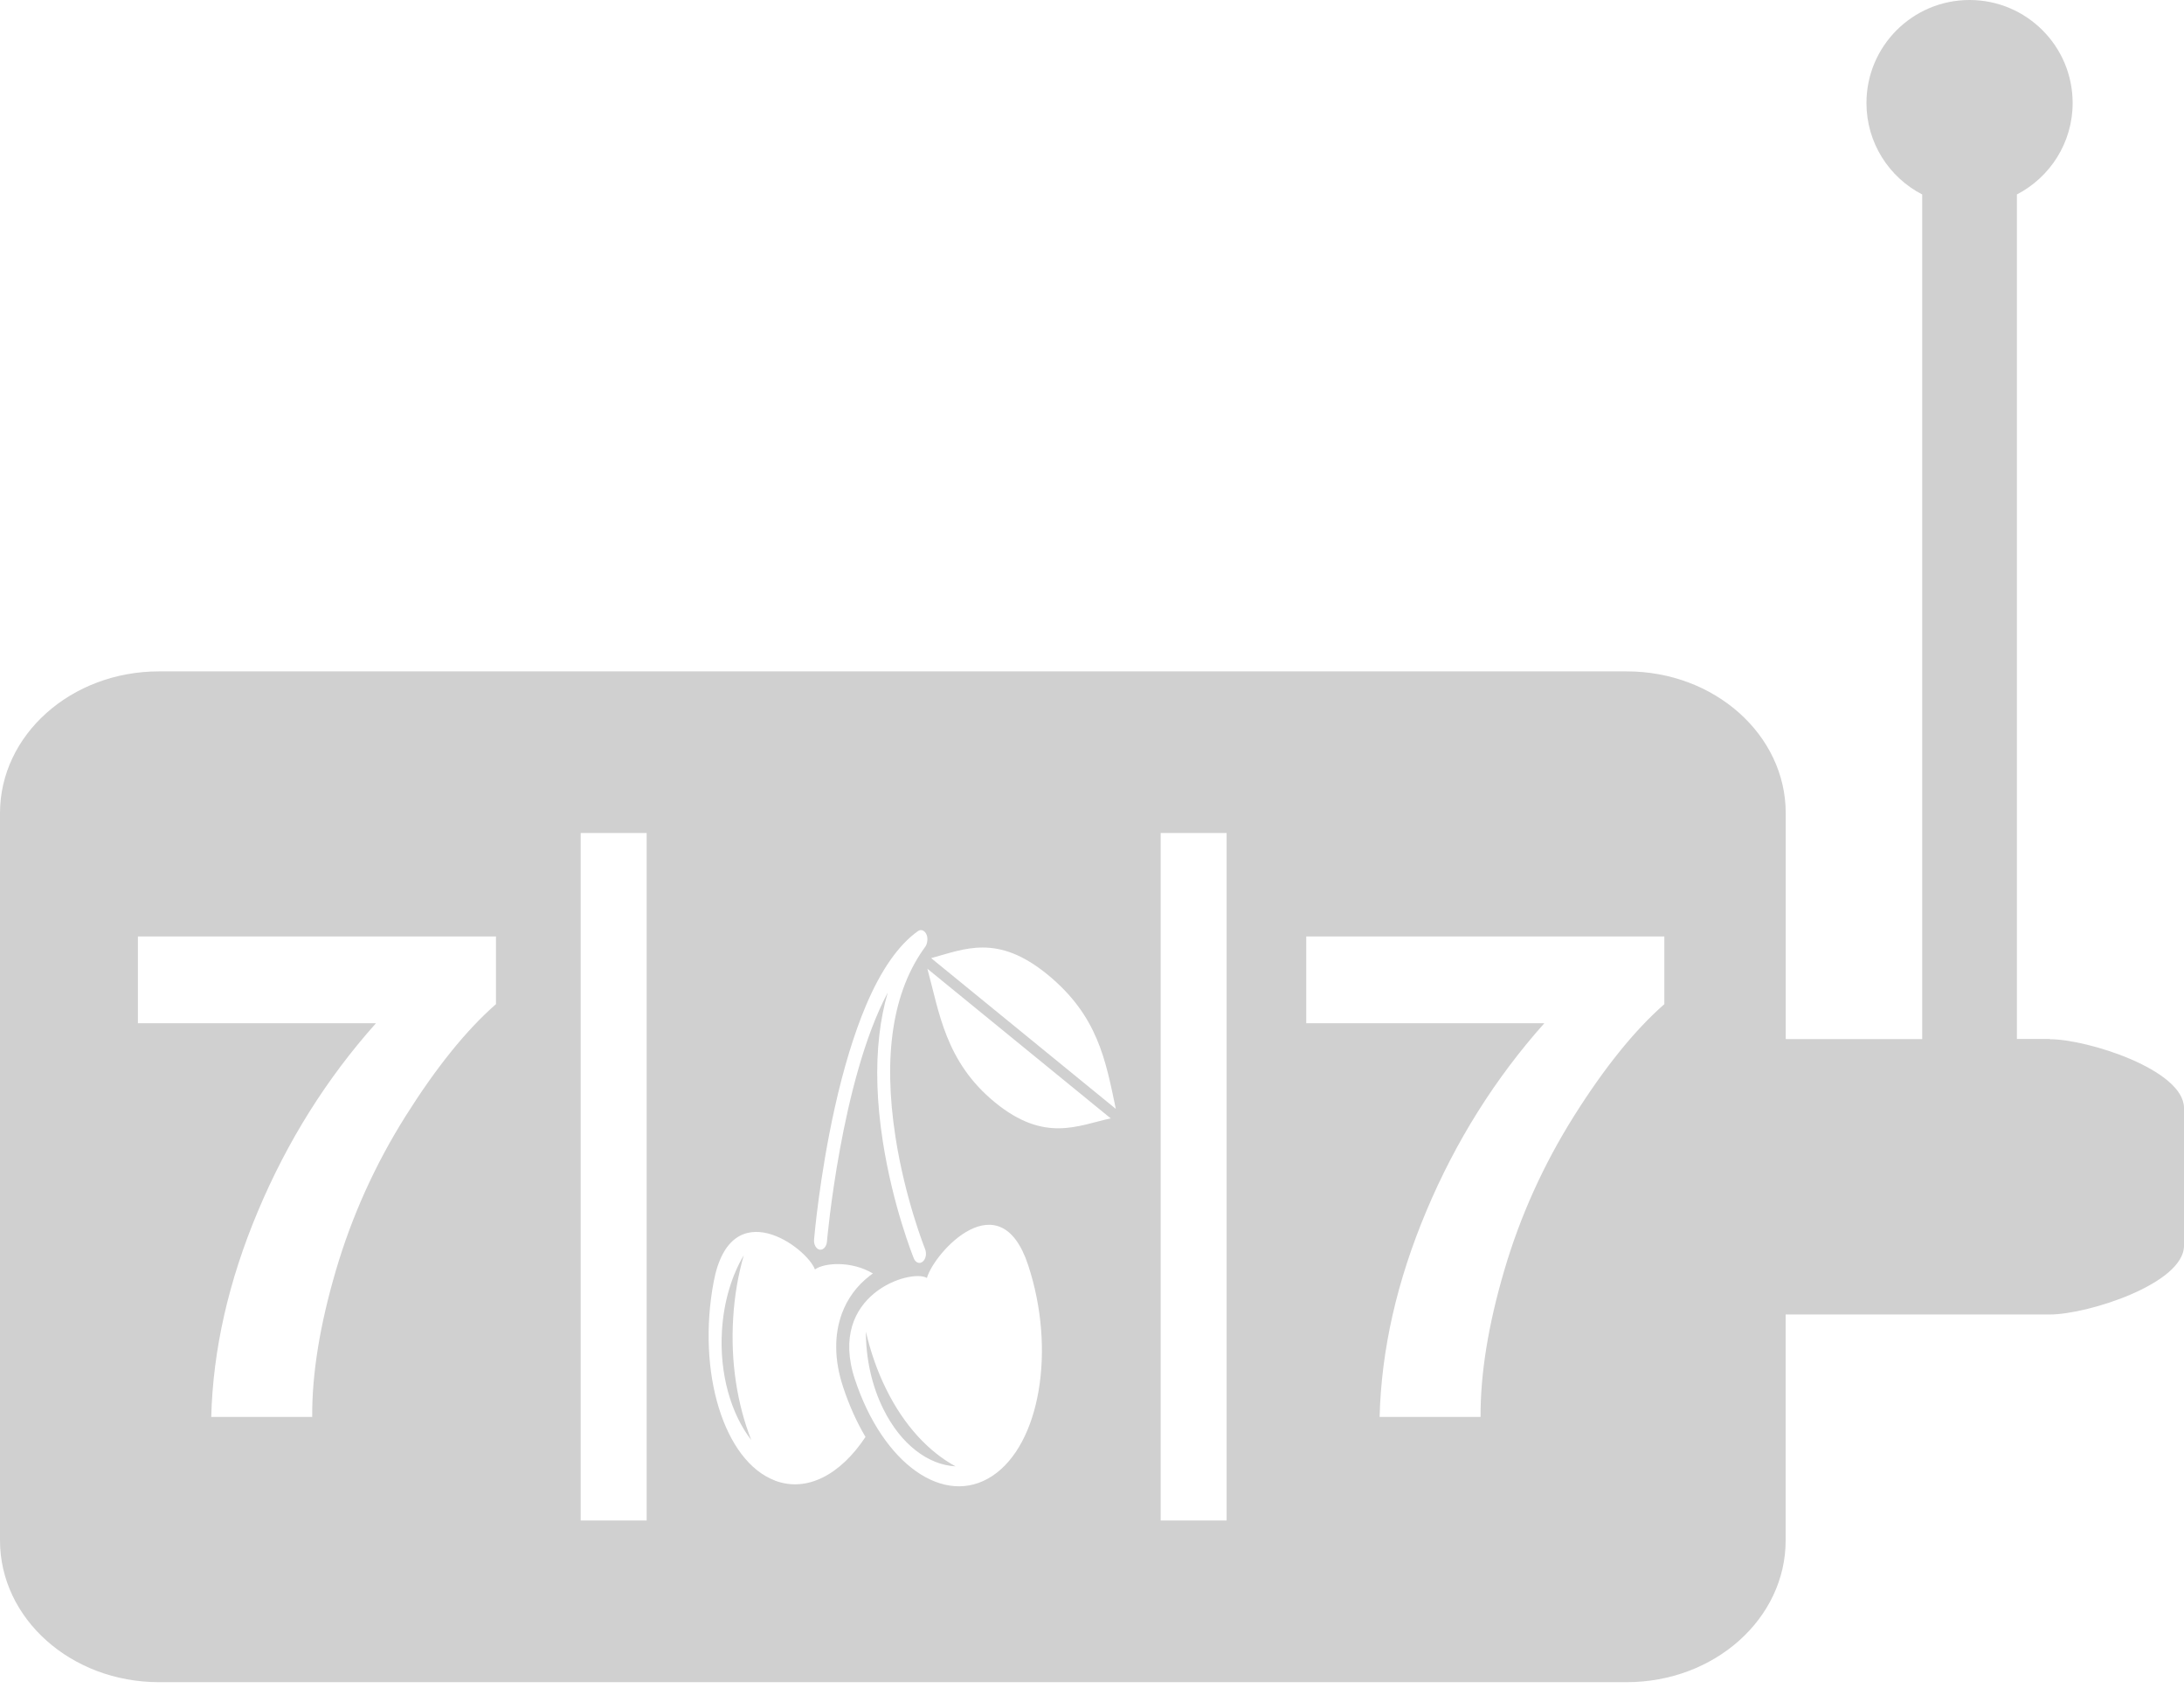 <svg width="86" height="67" viewBox="0 0 86 67" fill="none" xmlns="http://www.w3.org/2000/svg">
<path d="M28.871 51.884C28.923 51.013 29.069 50.185 29.288 49.422C28.815 50.219 28.5 51.241 28.429 52.387C28.323 54.095 28.787 55.673 29.582 56.696C29.032 55.294 28.762 53.632 28.871 51.887V51.884ZM34.897 54.697C34.542 53.981 34.279 53.218 34.096 52.43C34.096 53.471 34.319 54.543 34.786 55.482C35.482 56.884 36.555 57.675 37.627 57.733C36.57 57.159 35.605 56.13 34.897 54.697ZM80.713 40.907H79.42V7.656C80.725 6.98 81.615 5.621 81.615 4.055C81.615 1.816 79.797 0 77.555 0C75.314 0 73.496 1.816 73.496 4.055C73.496 5.624 74.386 6.983 75.691 7.656V40.91H70.317V32.015C70.317 28.933 67.516 26.434 64.059 26.434H6.258C2.801 26.434 0 28.933 0 32.015V60.649C0 63.731 2.801 66.23 6.258 66.23H64.055C67.513 66.23 70.314 63.731 70.314 60.649V51.754H80.713C82.212 51.754 86 50.54 86 49.045V43.625C86 42.127 82.209 40.916 80.713 40.916V40.907ZM32.056 48.798C32.065 48.7 32.269 46.325 32.866 43.634C33.218 42.047 33.636 40.685 34.102 39.582C34.699 38.177 35.389 37.195 36.15 36.657C36.276 36.568 36.428 36.642 36.493 36.818C36.52 36.898 36.527 36.988 36.511 37.068C36.502 37.142 36.477 37.213 36.437 37.272C35.154 39.017 34.761 41.54 35.262 44.771C35.642 47.223 36.422 49.163 36.428 49.181C36.499 49.354 36.456 49.577 36.332 49.675C36.304 49.697 36.276 49.709 36.248 49.719C36.146 49.743 36.038 49.679 35.983 49.543C35.949 49.459 35.157 47.486 34.761 44.928C34.526 43.412 34.48 42.01 34.625 40.756C34.693 40.163 34.804 39.601 34.959 39.076C33.125 42.513 32.569 48.808 32.563 48.885C32.547 49.067 32.436 49.203 32.309 49.203C32.3 49.203 32.288 49.203 32.278 49.203C32.139 49.178 32.037 48.999 32.056 48.801V48.798ZM19.526 39.539C18.361 40.558 17.18 42.025 15.977 43.934C14.774 45.846 13.856 47.875 13.225 50.025C12.594 52.174 12.282 54.095 12.294 55.788H8.318C8.386 53.138 9.001 50.432 10.161 47.677C11.32 44.922 12.866 42.458 14.805 40.286H5.43V36.871H19.53V39.539H19.526ZM25.463 59.864H22.866V32.797H25.463V59.864ZM30.516 58.292C28.509 57.533 27.43 54.024 28.104 50.46C28.781 46.896 31.777 49.123 32.09 49.981C32.455 49.713 33.531 49.635 34.372 50.139C34.328 50.17 34.285 50.2 34.242 50.234C33.738 50.627 33.37 51.124 33.15 51.72C32.999 52.137 32.921 52.588 32.928 53.064C32.931 53.558 33.023 54.077 33.2 54.611C33.435 55.324 33.731 55.985 34.081 56.575C33.101 58.055 31.777 58.771 30.516 58.295V58.292ZM39.072 58.113C37.188 59.355 34.767 57.65 33.663 54.305C32.56 50.96 35.871 49.941 36.499 50.315C36.799 49.289 39.381 46.464 40.485 49.808C41.589 53.153 40.955 56.872 39.072 58.113ZM39.183 43.406C37.222 41.806 36.984 39.839 36.517 38.14L43.737 44.033C42.451 44.308 41.14 45.006 39.183 43.406ZM36.669 37.723C37.986 37.365 39.273 36.756 41.242 38.365C43.227 39.987 43.533 41.726 43.938 43.659L36.669 37.726V37.723ZM48.301 59.864H45.704V32.797H48.301V59.864ZM65.534 39.539C64.371 40.558 63.187 42.025 61.984 43.934C60.781 45.846 59.863 47.875 59.232 50.025C58.601 52.174 58.292 54.095 58.301 55.788H54.325C54.393 53.138 55.008 50.432 56.168 47.677C57.327 44.922 58.876 42.458 60.812 40.286H51.437V36.871H65.537V39.539H65.534Z" fill="#D0D0D0"/>
</svg>
